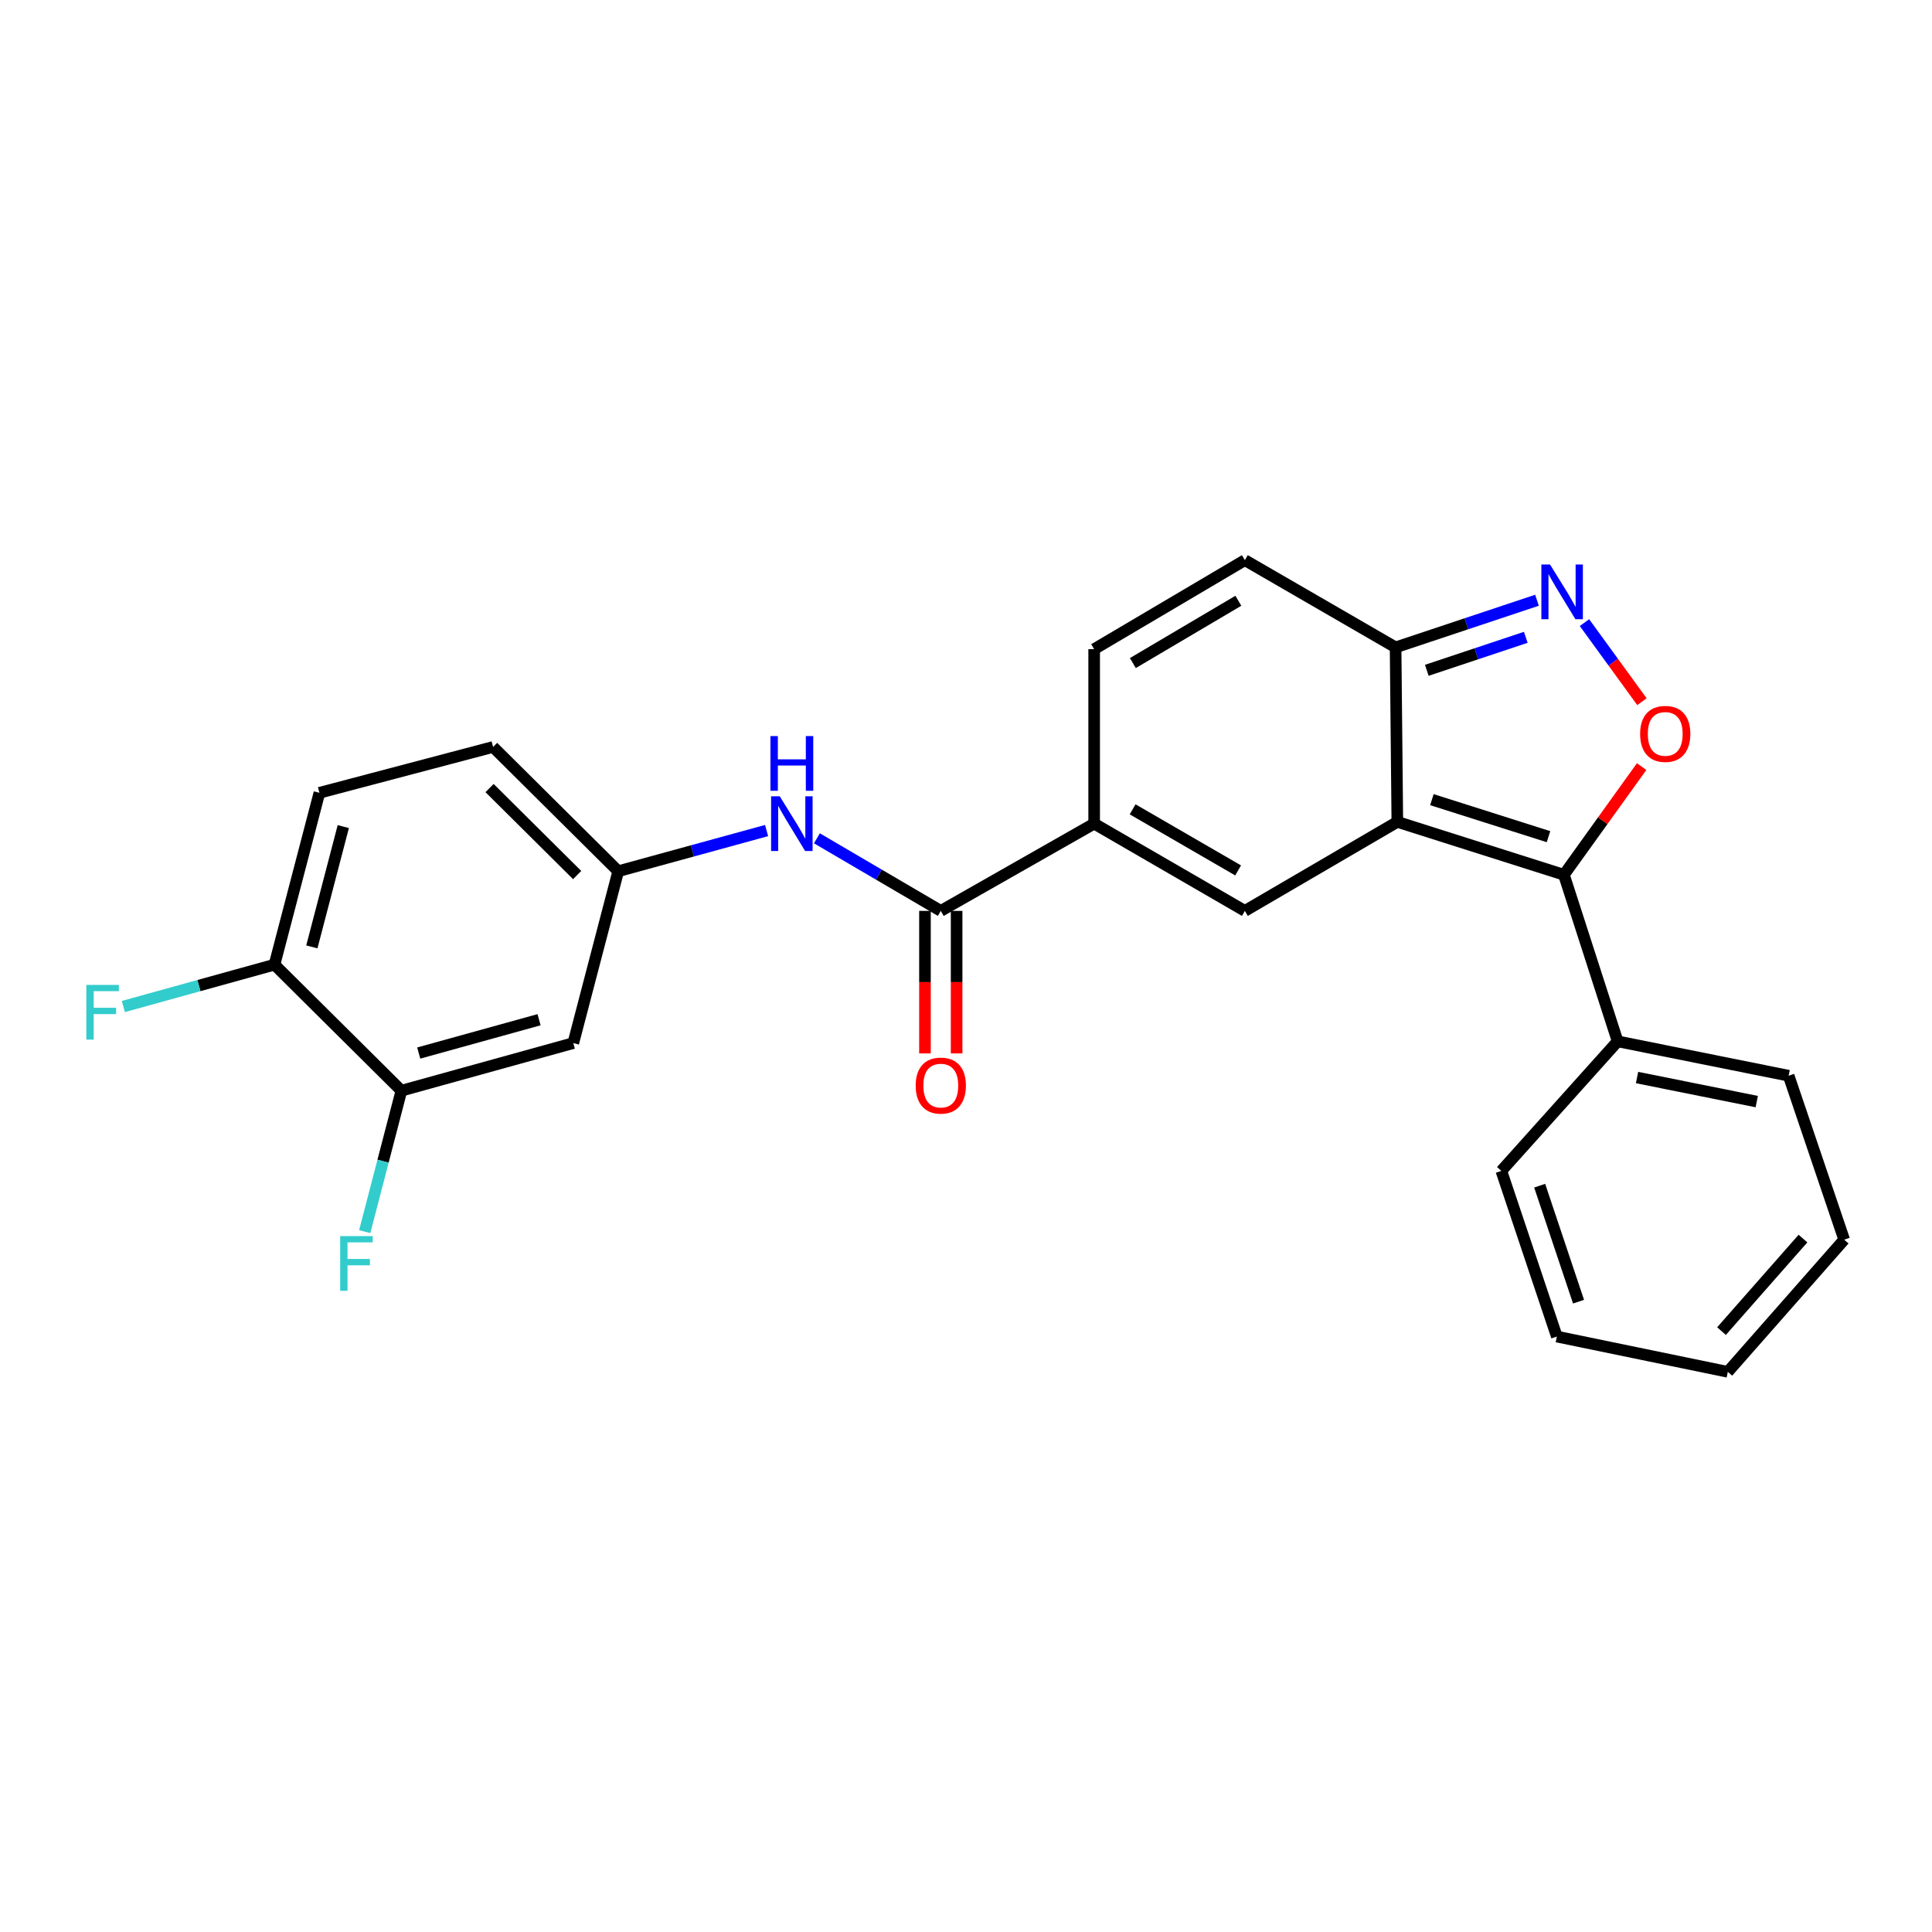 <?xml version='1.0' encoding='iso-8859-1'?>
<svg version='1.1' baseProfile='full'
              xmlns='http://www.w3.org/2000/svg'
                      xmlns:rdkit='http://www.rdkit.org/xml'
                      xmlns:xlink='http://www.w3.org/1999/xlink'
                  xml:space='preserve'
width='1000px' height='1000px' viewBox='0 0 1000 1000'>
<!-- END OF HEADER -->
<rect style='opacity:1.0;fill:#FFFFFF;stroke:none' width='1000' height='1000' x='0' y='0'> </rect>
<path class='bond-0' d='M 723.257,425.407 L 809.482,452.783' style='fill:none;fill-rule:evenodd;stroke:#000000;stroke-width:6px;stroke-linecap:butt;stroke-linejoin:miter;stroke-opacity:1' />
<path class='bond-0' d='M 741.148,413.899 L 801.505,433.063' style='fill:none;fill-rule:evenodd;stroke:#000000;stroke-width:6px;stroke-linecap:butt;stroke-linejoin:miter;stroke-opacity:1' />
<path class='bond-1' d='M 723.257,425.407 L 644.34,471.477' style='fill:none;fill-rule:evenodd;stroke:#000000;stroke-width:6px;stroke-linecap:butt;stroke-linejoin:miter;stroke-opacity:1' />
<path class='bond-5' d='M 723.257,425.407 L 722.356,335.077' style='fill:none;fill-rule:evenodd;stroke:#000000;stroke-width:6px;stroke-linecap:butt;stroke-linejoin:miter;stroke-opacity:1' />
<path class='bond-2' d='M 809.482,452.783 L 829.593,424.786' style='fill:none;fill-rule:evenodd;stroke:#000000;stroke-width:6px;stroke-linecap:butt;stroke-linejoin:miter;stroke-opacity:1' />
<path class='bond-2' d='M 829.593,424.786 L 849.705,396.789' style='fill:none;fill-rule:evenodd;stroke:#FF0000;stroke-width:6px;stroke-linecap:butt;stroke-linejoin:miter;stroke-opacity:1' />
<path class='bond-13' d='M 809.482,452.783 L 837.286,538.999' style='fill:none;fill-rule:evenodd;stroke:#000000;stroke-width:6px;stroke-linecap:butt;stroke-linejoin:miter;stroke-opacity:1' />
<path class='bond-4' d='M 644.34,471.477 L 566.334,426.308' style='fill:none;fill-rule:evenodd;stroke:#000000;stroke-width:6px;stroke-linecap:butt;stroke-linejoin:miter;stroke-opacity:1' />
<path class='bond-4' d='M 640.848,450.525 L 586.244,418.906' style='fill:none;fill-rule:evenodd;stroke:#000000;stroke-width:6px;stroke-linecap:butt;stroke-linejoin:miter;stroke-opacity:1' />
<path class='bond-25' d='M 849.866,363.193 L 834.993,342.727' style='fill:none;fill-rule:evenodd;stroke:#FF0000;stroke-width:6px;stroke-linecap:butt;stroke-linejoin:miter;stroke-opacity:1' />
<path class='bond-25' d='M 834.993,342.727 L 820.12,322.262' style='fill:none;fill-rule:evenodd;stroke:#0000FF;stroke-width:6px;stroke-linecap:butt;stroke-linejoin:miter;stroke-opacity:1' />
<path class='bond-3' d='M 795.542,310.682 L 758.949,322.88' style='fill:none;fill-rule:evenodd;stroke:#0000FF;stroke-width:6px;stroke-linecap:butt;stroke-linejoin:miter;stroke-opacity:1' />
<path class='bond-3' d='M 758.949,322.88 L 722.356,335.077' style='fill:none;fill-rule:evenodd;stroke:#000000;stroke-width:6px;stroke-linecap:butt;stroke-linejoin:miter;stroke-opacity:1' />
<path class='bond-3' d='M 789.744,329.883 L 764.129,338.421' style='fill:none;fill-rule:evenodd;stroke:#0000FF;stroke-width:6px;stroke-linecap:butt;stroke-linejoin:miter;stroke-opacity:1' />
<path class='bond-3' d='M 764.129,338.421 L 738.514,346.959' style='fill:none;fill-rule:evenodd;stroke:#000000;stroke-width:6px;stroke-linecap:butt;stroke-linejoin:miter;stroke-opacity:1' />
<path class='bond-6' d='M 566.334,426.308 L 486.953,471.477' style='fill:none;fill-rule:evenodd;stroke:#000000;stroke-width:6px;stroke-linecap:butt;stroke-linejoin:miter;stroke-opacity:1' />
<path class='bond-26' d='M 566.334,426.308 L 566.334,336.006' style='fill:none;fill-rule:evenodd;stroke:#000000;stroke-width:6px;stroke-linecap:butt;stroke-linejoin:miter;stroke-opacity:1' />
<path class='bond-8' d='M 722.356,335.077 L 644.34,289.935' style='fill:none;fill-rule:evenodd;stroke:#000000;stroke-width:6px;stroke-linecap:butt;stroke-linejoin:miter;stroke-opacity:1' />
<path class='bond-9' d='M 486.953,471.477 L 454.892,452.693' style='fill:none;fill-rule:evenodd;stroke:#000000;stroke-width:6px;stroke-linecap:butt;stroke-linejoin:miter;stroke-opacity:1' />
<path class='bond-9' d='M 454.892,452.693 L 422.831,433.909' style='fill:none;fill-rule:evenodd;stroke:#0000FF;stroke-width:6px;stroke-linecap:butt;stroke-linejoin:miter;stroke-opacity:1' />
<path class='bond-15' d='M 478.762,471.477 L 478.762,508.357' style='fill:none;fill-rule:evenodd;stroke:#000000;stroke-width:6px;stroke-linecap:butt;stroke-linejoin:miter;stroke-opacity:1' />
<path class='bond-15' d='M 478.762,508.357 L 478.762,545.237' style='fill:none;fill-rule:evenodd;stroke:#FF0000;stroke-width:6px;stroke-linecap:butt;stroke-linejoin:miter;stroke-opacity:1' />
<path class='bond-15' d='M 495.144,471.477 L 495.144,508.357' style='fill:none;fill-rule:evenodd;stroke:#000000;stroke-width:6px;stroke-linecap:butt;stroke-linejoin:miter;stroke-opacity:1' />
<path class='bond-15' d='M 495.144,508.357 L 495.144,545.237' style='fill:none;fill-rule:evenodd;stroke:#FF0000;stroke-width:6px;stroke-linecap:butt;stroke-linejoin:miter;stroke-opacity:1' />
<path class='bond-7' d='M 566.334,336.006 L 644.34,289.935' style='fill:none;fill-rule:evenodd;stroke:#000000;stroke-width:6px;stroke-linecap:butt;stroke-linejoin:miter;stroke-opacity:1' />
<path class='bond-7' d='M 586.366,343.201 L 640.97,310.952' style='fill:none;fill-rule:evenodd;stroke:#000000;stroke-width:6px;stroke-linecap:butt;stroke-linejoin:miter;stroke-opacity:1' />
<path class='bond-12' d='M 396.788,429.891 L 358.39,440.418' style='fill:none;fill-rule:evenodd;stroke:#0000FF;stroke-width:6px;stroke-linecap:butt;stroke-linejoin:miter;stroke-opacity:1' />
<path class='bond-12' d='M 358.39,440.418 L 319.992,450.945' style='fill:none;fill-rule:evenodd;stroke:#000000;stroke-width:6px;stroke-linecap:butt;stroke-linejoin:miter;stroke-opacity:1' />
<path class='bond-10' d='M 207.765,564.537 L 296.738,539.9' style='fill:none;fill-rule:evenodd;stroke:#000000;stroke-width:6px;stroke-linecap:butt;stroke-linejoin:miter;stroke-opacity:1' />
<path class='bond-10' d='M 216.739,545.053 L 279.021,527.807' style='fill:none;fill-rule:evenodd;stroke:#000000;stroke-width:6px;stroke-linecap:butt;stroke-linejoin:miter;stroke-opacity:1' />
<path class='bond-17' d='M 207.765,564.537 L 198.272,601.016' style='fill:none;fill-rule:evenodd;stroke:#000000;stroke-width:6px;stroke-linecap:butt;stroke-linejoin:miter;stroke-opacity:1' />
<path class='bond-17' d='M 198.272,601.016 L 188.779,637.495' style='fill:none;fill-rule:evenodd;stroke:#33CCCC;stroke-width:6px;stroke-linecap:butt;stroke-linejoin:miter;stroke-opacity:1' />
<path class='bond-28' d='M 207.765,564.537 L 142.073,499.308' style='fill:none;fill-rule:evenodd;stroke:#000000;stroke-width:6px;stroke-linecap:butt;stroke-linejoin:miter;stroke-opacity:1' />
<path class='bond-11' d='M 296.738,539.9 L 319.992,450.945' style='fill:none;fill-rule:evenodd;stroke:#000000;stroke-width:6px;stroke-linecap:butt;stroke-linejoin:miter;stroke-opacity:1' />
<path class='bond-18' d='M 319.992,450.945 L 255.219,386.626' style='fill:none;fill-rule:evenodd;stroke:#000000;stroke-width:6px;stroke-linecap:butt;stroke-linejoin:miter;stroke-opacity:1' />
<path class='bond-18' d='M 298.733,452.922 L 253.392,407.899' style='fill:none;fill-rule:evenodd;stroke:#000000;stroke-width:6px;stroke-linecap:butt;stroke-linejoin:miter;stroke-opacity:1' />
<path class='bond-20' d='M 837.286,538.999 L 925.795,556.791' style='fill:none;fill-rule:evenodd;stroke:#000000;stroke-width:6px;stroke-linecap:butt;stroke-linejoin:miter;stroke-opacity:1' />
<path class='bond-20' d='M 847.333,557.728 L 909.29,570.183' style='fill:none;fill-rule:evenodd;stroke:#000000;stroke-width:6px;stroke-linecap:butt;stroke-linejoin:miter;stroke-opacity:1' />
<path class='bond-21' d='M 837.286,538.999 L 777.09,606.056' style='fill:none;fill-rule:evenodd;stroke:#000000;stroke-width:6px;stroke-linecap:butt;stroke-linejoin:miter;stroke-opacity:1' />
<path class='bond-14' d='M 142.073,499.308 L 165.326,410.353' style='fill:none;fill-rule:evenodd;stroke:#000000;stroke-width:6px;stroke-linecap:butt;stroke-linejoin:miter;stroke-opacity:1' />
<path class='bond-14' d='M 161.41,490.108 L 177.688,427.84' style='fill:none;fill-rule:evenodd;stroke:#000000;stroke-width:6px;stroke-linecap:butt;stroke-linejoin:miter;stroke-opacity:1' />
<path class='bond-19' d='M 142.073,499.308 L 102.955,510.141' style='fill:none;fill-rule:evenodd;stroke:#000000;stroke-width:6px;stroke-linecap:butt;stroke-linejoin:miter;stroke-opacity:1' />
<path class='bond-19' d='M 102.955,510.141 L 63.836,520.974' style='fill:none;fill-rule:evenodd;stroke:#33CCCC;stroke-width:6px;stroke-linecap:butt;stroke-linejoin:miter;stroke-opacity:1' />
<path class='bond-16' d='M 165.326,410.353 L 255.219,386.626' style='fill:none;fill-rule:evenodd;stroke:#000000;stroke-width:6px;stroke-linecap:butt;stroke-linejoin:miter;stroke-opacity:1' />
<path class='bond-23' d='M 925.795,556.791 L 954.545,641.642' style='fill:none;fill-rule:evenodd;stroke:#000000;stroke-width:6px;stroke-linecap:butt;stroke-linejoin:miter;stroke-opacity:1' />
<path class='bond-22' d='M 777.09,606.056 L 805.823,691.808' style='fill:none;fill-rule:evenodd;stroke:#000000;stroke-width:6px;stroke-linecap:butt;stroke-linejoin:miter;stroke-opacity:1' />
<path class='bond-22' d='M 796.934,613.714 L 817.046,673.74' style='fill:none;fill-rule:evenodd;stroke:#000000;stroke-width:6px;stroke-linecap:butt;stroke-linejoin:miter;stroke-opacity:1' />
<path class='bond-24' d='M 805.823,691.808 L 894.314,710.065' style='fill:none;fill-rule:evenodd;stroke:#000000;stroke-width:6px;stroke-linecap:butt;stroke-linejoin:miter;stroke-opacity:1' />
<path class='bond-27' d='M 954.545,641.642 L 894.314,710.065' style='fill:none;fill-rule:evenodd;stroke:#000000;stroke-width:6px;stroke-linecap:butt;stroke-linejoin:miter;stroke-opacity:1' />
<path class='bond-27' d='M 933.214,641.081 L 891.052,688.977' style='fill:none;fill-rule:evenodd;stroke:#000000;stroke-width:6px;stroke-linecap:butt;stroke-linejoin:miter;stroke-opacity:1' />
<path  class='atom-3' d='M 848.923 379.862
Q 848.923 373.062, 852.283 369.262
Q 855.643 365.462, 861.923 365.462
Q 868.203 365.462, 871.563 369.262
Q 874.923 373.062, 874.923 379.862
Q 874.923 386.742, 871.523 390.662
Q 868.123 394.542, 861.923 394.542
Q 855.683 394.542, 852.283 390.662
Q 848.923 386.782, 848.923 379.862
M 861.923 391.342
Q 866.243 391.342, 868.563 388.462
Q 870.923 385.542, 870.923 379.862
Q 870.923 374.302, 868.563 371.502
Q 866.243 368.662, 861.923 368.662
Q 857.603 368.662, 855.243 371.462
Q 852.923 374.262, 852.923 379.862
Q 852.923 385.582, 855.243 388.462
Q 857.603 391.342, 861.923 391.342
' fill='#FF0000'/>
<path  class='atom-4' d='M 802.293 292.185
L 811.573 307.185
Q 812.493 308.665, 813.973 311.345
Q 815.453 314.025, 815.533 314.185
L 815.533 292.185
L 819.293 292.185
L 819.293 320.505
L 815.413 320.505
L 805.453 304.105
Q 804.293 302.185, 803.053 299.985
Q 801.853 297.785, 801.493 297.105
L 801.493 320.505
L 797.813 320.505
L 797.813 292.185
L 802.293 292.185
' fill='#0000FF'/>
<path  class='atom-10' d='M 403.597 412.148
L 412.877 427.148
Q 413.797 428.628, 415.277 431.308
Q 416.757 433.988, 416.837 434.148
L 416.837 412.148
L 420.597 412.148
L 420.597 440.468
L 416.717 440.468
L 406.757 424.068
Q 405.597 422.148, 404.357 419.948
Q 403.157 417.748, 402.797 417.068
L 402.797 440.468
L 399.117 440.468
L 399.117 412.148
L 403.597 412.148
' fill='#0000FF'/>
<path  class='atom-10' d='M 398.777 380.996
L 402.617 380.996
L 402.617 393.036
L 417.097 393.036
L 417.097 380.996
L 420.937 380.996
L 420.937 409.316
L 417.097 409.316
L 417.097 396.236
L 402.617 396.236
L 402.617 409.316
L 398.777 409.316
L 398.777 380.996
' fill='#0000FF'/>
<path  class='atom-16' d='M 473.953 561.895
Q 473.953 555.095, 477.313 551.295
Q 480.673 547.495, 486.953 547.495
Q 493.233 547.495, 496.593 551.295
Q 499.953 555.095, 499.953 561.895
Q 499.953 568.775, 496.553 572.695
Q 493.153 576.575, 486.953 576.575
Q 480.713 576.575, 477.313 572.695
Q 473.953 568.815, 473.953 561.895
M 486.953 573.375
Q 491.273 573.375, 493.593 570.495
Q 495.953 567.575, 495.953 561.895
Q 495.953 556.335, 493.593 553.535
Q 491.273 550.695, 486.953 550.695
Q 482.633 550.695, 480.273 553.495
Q 477.953 556.295, 477.953 561.895
Q 477.953 567.615, 480.273 570.495
Q 482.633 573.375, 486.953 573.375
' fill='#FF0000'/>
<path  class='atom-18' d='M 176.073 639.805
L 192.913 639.805
L 192.913 643.045
L 179.873 643.045
L 179.873 651.645
L 191.473 651.645
L 191.473 654.925
L 179.873 654.925
L 179.873 668.125
L 176.073 668.125
L 176.073 639.805
' fill='#33CCCC'/>
<path  class='atom-20' d='M 44.689 509.785
L 61.529 509.785
L 61.529 513.025
L 48.489 513.025
L 48.489 521.625
L 60.089 521.625
L 60.089 524.905
L 48.489 524.905
L 48.489 538.105
L 44.689 538.105
L 44.689 509.785
' fill='#33CCCC'/>
</svg>
